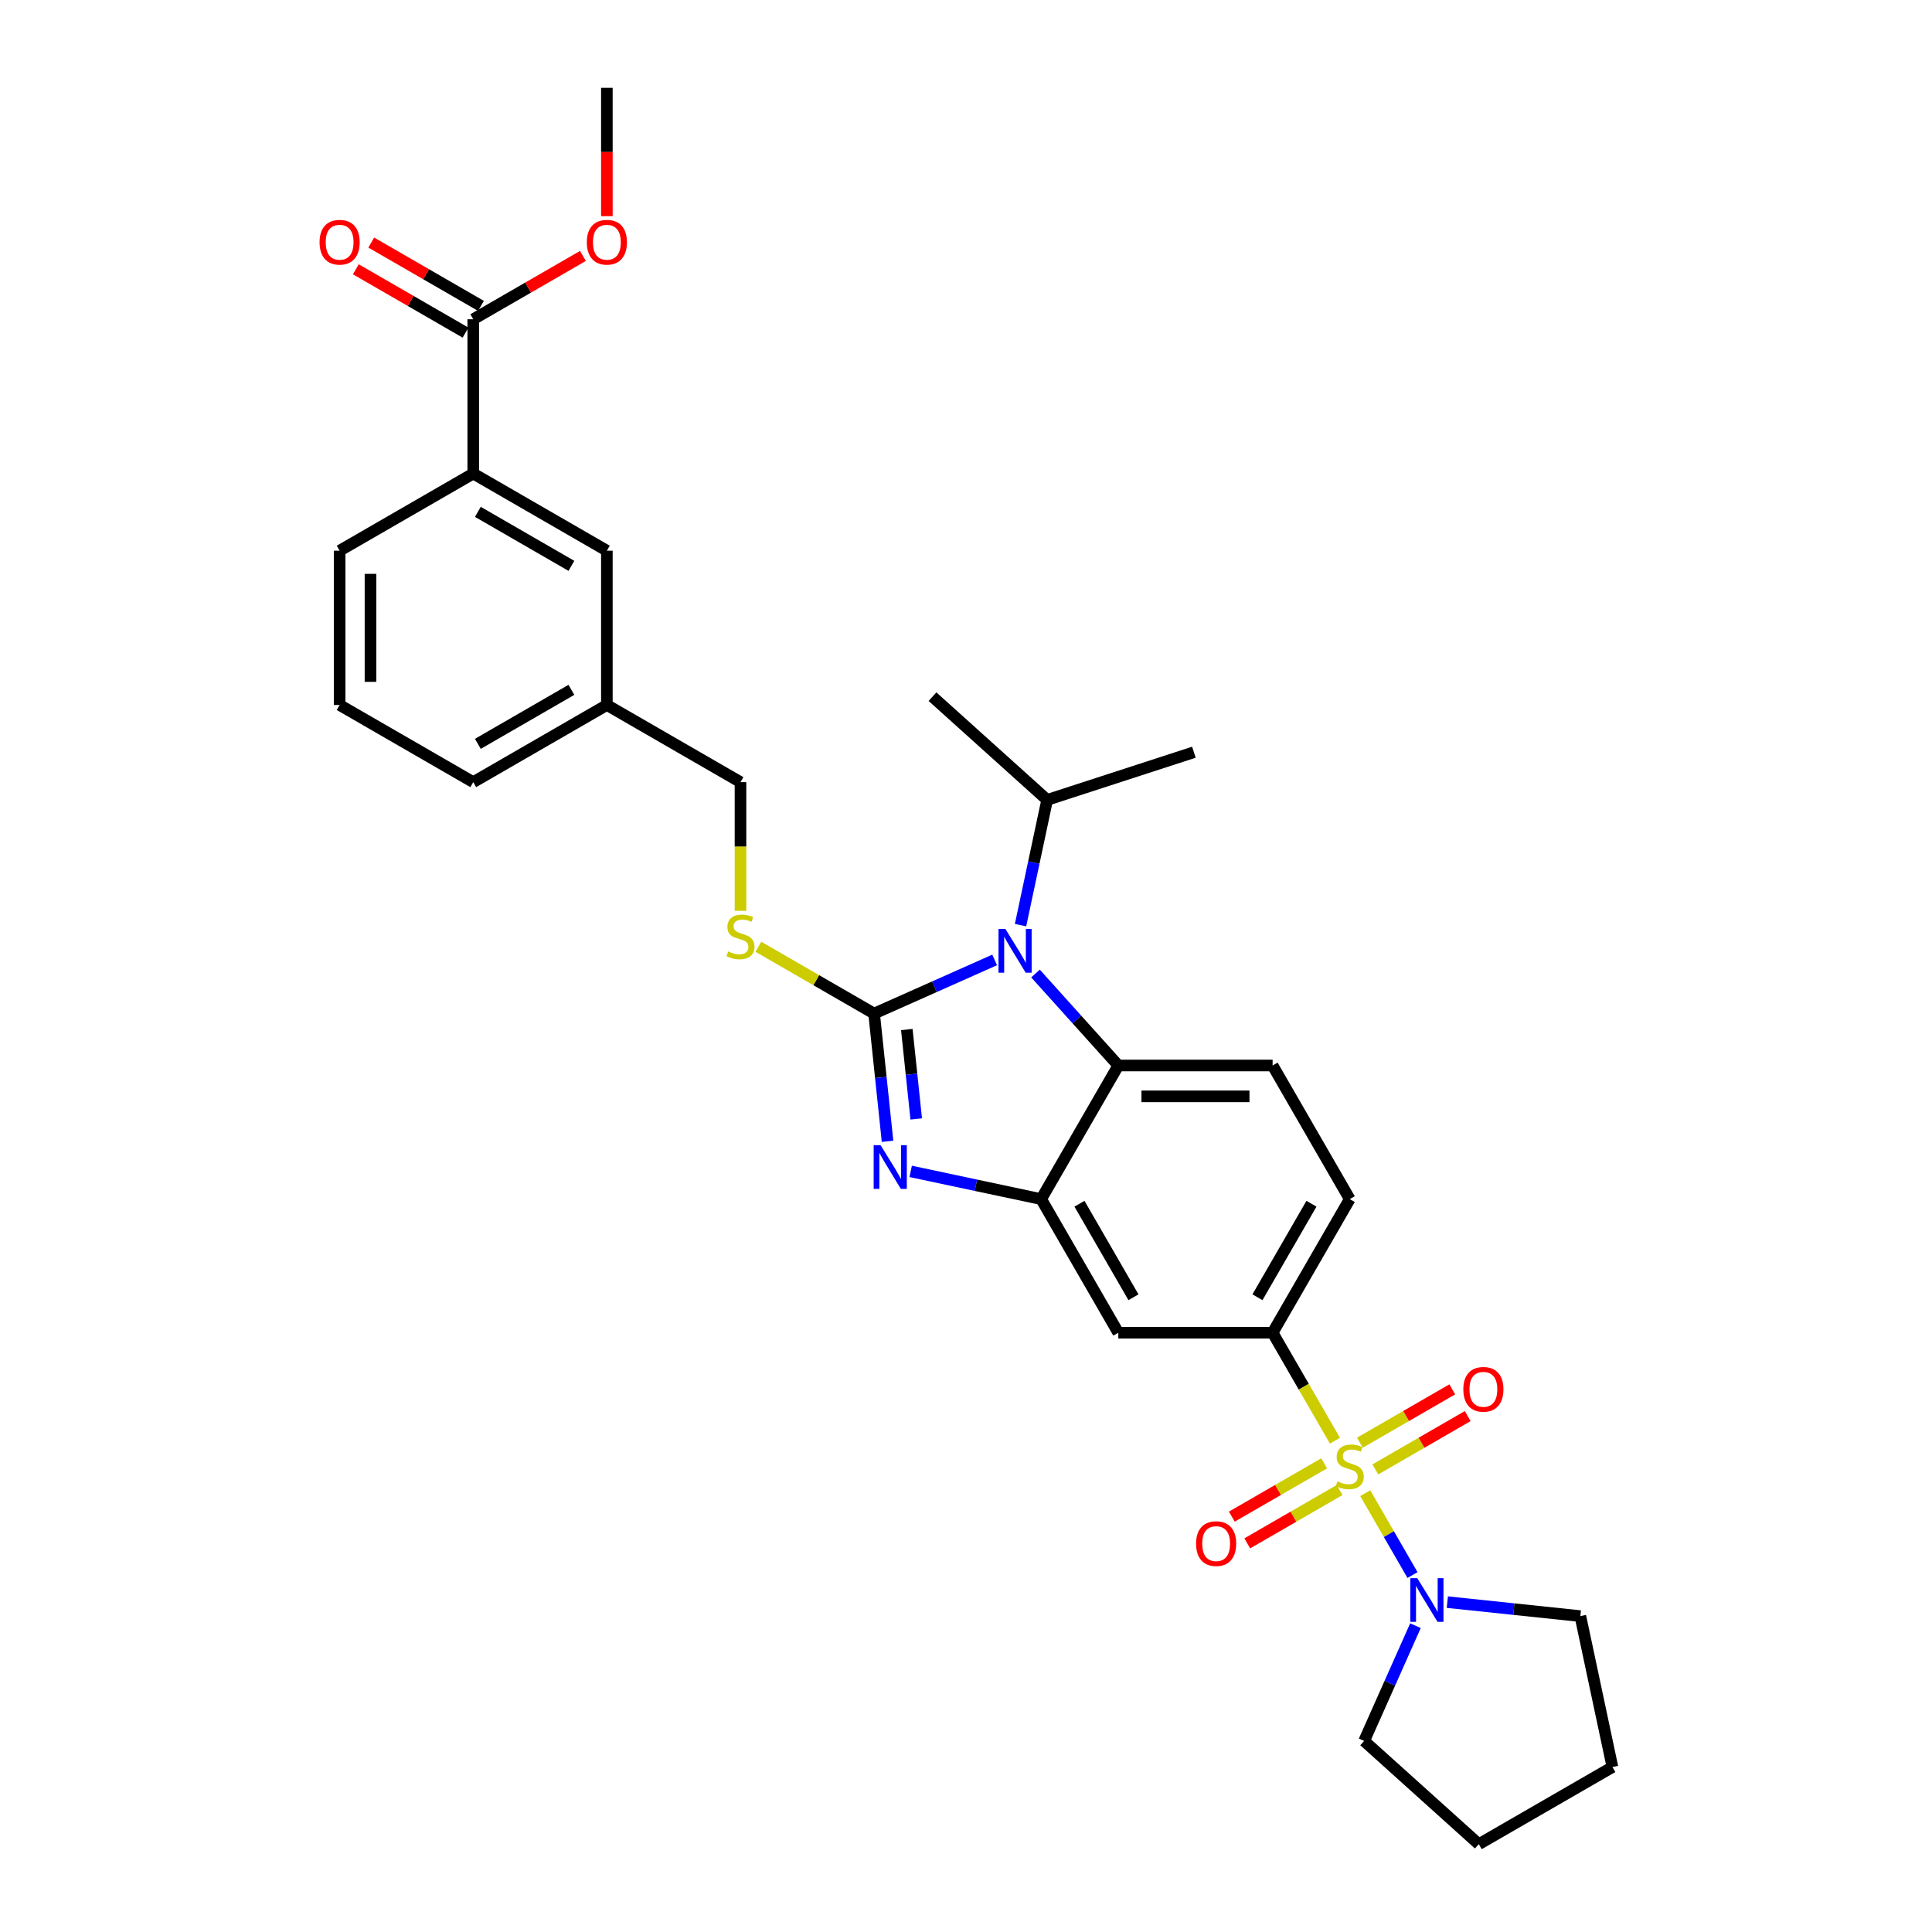 <?xml version='1.0' encoding='iso-8859-1'?>
<svg version='1.1' baseProfile='full'
              xmlns='http://www.w3.org/2000/svg'
                      xmlns:rdkit='http://www.rdkit.org/xml'
                      xmlns:xlink='http://www.w3.org/1999/xlink'
                  xml:space='preserve'
width='1000px' height='1000px' viewBox='0 0 1000 1000'>
<!-- END OF HEADER -->
<rect style='opacity:1.0;fill:#FFFFFF;stroke:none' width='1000' height='1000' x='0' y='0'> </rect>
<path class='bond-0' d='M 658.701,689.823 L 698.632,620.66' style='fill:none;fill-rule:evenodd;stroke:#000000;stroke-width:6px;stroke-linecap:butt;stroke-linejoin:miter;stroke-opacity:1' />
<path class='bond-0' d='M 650.858,671.462 L 678.81,623.048' style='fill:none;fill-rule:evenodd;stroke:#000000;stroke-width:6px;stroke-linecap:butt;stroke-linejoin:miter;stroke-opacity:1' />
<path class='bond-1' d='M 658.701,689.823 L 578.838,689.823' style='fill:none;fill-rule:evenodd;stroke:#000000;stroke-width:6px;stroke-linecap:butt;stroke-linejoin:miter;stroke-opacity:1' />
<path class='bond-2' d='M 658.701,689.823 L 674.835,717.768' style='fill:none;fill-rule:evenodd;stroke:#000000;stroke-width:6px;stroke-linecap:butt;stroke-linejoin:miter;stroke-opacity:1' />
<path class='bond-2' d='M 674.835,717.768 L 690.969,745.713' style='fill:none;fill-rule:evenodd;stroke:#CCCC00;stroke-width:6px;stroke-linecap:butt;stroke-linejoin:miter;stroke-opacity:1' />
<path class='bond-3' d='M 698.632,620.66 L 658.701,551.497' style='fill:none;fill-rule:evenodd;stroke:#000000;stroke-width:6px;stroke-linecap:butt;stroke-linejoin:miter;stroke-opacity:1' />
<path class='bond-4' d='M 658.701,551.497 L 578.838,551.497' style='fill:none;fill-rule:evenodd;stroke:#000000;stroke-width:6px;stroke-linecap:butt;stroke-linejoin:miter;stroke-opacity:1' />
<path class='bond-4' d='M 646.721,567.469 L 590.818,567.469' style='fill:none;fill-rule:evenodd;stroke:#000000;stroke-width:6px;stroke-linecap:butt;stroke-linejoin:miter;stroke-opacity:1' />
<path class='bond-5' d='M 578.838,689.823 L 538.907,620.66' style='fill:none;fill-rule:evenodd;stroke:#000000;stroke-width:6px;stroke-linecap:butt;stroke-linejoin:miter;stroke-opacity:1' />
<path class='bond-5' d='M 586.681,671.462 L 558.729,623.048' style='fill:none;fill-rule:evenodd;stroke:#000000;stroke-width:6px;stroke-linecap:butt;stroke-linejoin:miter;stroke-opacity:1' />
<path class='bond-6' d='M 706.646,772.866 L 718.879,794.055' style='fill:none;fill-rule:evenodd;stroke:#CCCC00;stroke-width:6px;stroke-linecap:butt;stroke-linejoin:miter;stroke-opacity:1' />
<path class='bond-6' d='M 718.879,794.055 L 731.113,815.244' style='fill:none;fill-rule:evenodd;stroke:#0000FF;stroke-width:6px;stroke-linecap:butt;stroke-linejoin:miter;stroke-opacity:1' />
<path class='bond-7' d='M 685.391,757.409 L 661.489,771.208' style='fill:none;fill-rule:evenodd;stroke:#CCCC00;stroke-width:6px;stroke-linecap:butt;stroke-linejoin:miter;stroke-opacity:1' />
<path class='bond-7' d='M 661.489,771.208 L 637.588,785.008' style='fill:none;fill-rule:evenodd;stroke:#FF0000;stroke-width:6px;stroke-linecap:butt;stroke-linejoin:miter;stroke-opacity:1' />
<path class='bond-7' d='M 693.377,771.241 L 669.475,785.041' style='fill:none;fill-rule:evenodd;stroke:#CCCC00;stroke-width:6px;stroke-linecap:butt;stroke-linejoin:miter;stroke-opacity:1' />
<path class='bond-7' d='M 669.475,785.041 L 645.574,798.841' style='fill:none;fill-rule:evenodd;stroke:#FF0000;stroke-width:6px;stroke-linecap:butt;stroke-linejoin:miter;stroke-opacity:1' />
<path class='bond-8' d='M 711.873,760.563 L 735.775,746.763' style='fill:none;fill-rule:evenodd;stroke:#CCCC00;stroke-width:6px;stroke-linecap:butt;stroke-linejoin:miter;stroke-opacity:1' />
<path class='bond-8' d='M 735.775,746.763 L 759.676,732.963' style='fill:none;fill-rule:evenodd;stroke:#FF0000;stroke-width:6px;stroke-linecap:butt;stroke-linejoin:miter;stroke-opacity:1' />
<path class='bond-8' d='M 703.887,746.73 L 727.789,732.93' style='fill:none;fill-rule:evenodd;stroke:#CCCC00;stroke-width:6px;stroke-linecap:butt;stroke-linejoin:miter;stroke-opacity:1' />
<path class='bond-8' d='M 727.789,732.93 L 751.69,719.131' style='fill:none;fill-rule:evenodd;stroke:#FF0000;stroke-width:6px;stroke-linecap:butt;stroke-linejoin:miter;stroke-opacity:1' />
<path class='bond-9' d='M 538.907,620.66 L 578.838,551.497' style='fill:none;fill-rule:evenodd;stroke:#000000;stroke-width:6px;stroke-linecap:butt;stroke-linejoin:miter;stroke-opacity:1' />
<path class='bond-10' d='M 538.907,620.66 L 505.135,613.481' style='fill:none;fill-rule:evenodd;stroke:#000000;stroke-width:6px;stroke-linecap:butt;stroke-linejoin:miter;stroke-opacity:1' />
<path class='bond-10' d='M 505.135,613.481 L 471.363,606.303' style='fill:none;fill-rule:evenodd;stroke:#0000FF;stroke-width:6px;stroke-linecap:butt;stroke-linejoin:miter;stroke-opacity:1' />
<path class='bond-11' d='M 578.838,551.497 L 557.406,527.694' style='fill:none;fill-rule:evenodd;stroke:#000000;stroke-width:6px;stroke-linecap:butt;stroke-linejoin:miter;stroke-opacity:1' />
<path class='bond-11' d='M 557.406,527.694 L 535.973,503.891' style='fill:none;fill-rule:evenodd;stroke:#0000FF;stroke-width:6px;stroke-linecap:butt;stroke-linejoin:miter;stroke-opacity:1' />
<path class='bond-12' d='M 514.826,496.855 L 483.634,510.743' style='fill:none;fill-rule:evenodd;stroke:#0000FF;stroke-width:6px;stroke-linecap:butt;stroke-linejoin:miter;stroke-opacity:1' />
<path class='bond-12' d='M 483.634,510.743 L 452.441,524.63' style='fill:none;fill-rule:evenodd;stroke:#000000;stroke-width:6px;stroke-linecap:butt;stroke-linejoin:miter;stroke-opacity:1' />
<path class='bond-13' d='M 528.228,478.842 L 535.116,446.436' style='fill:none;fill-rule:evenodd;stroke:#0000FF;stroke-width:6px;stroke-linecap:butt;stroke-linejoin:miter;stroke-opacity:1' />
<path class='bond-13' d='M 535.116,446.436 L 542.004,414.03' style='fill:none;fill-rule:evenodd;stroke:#000000;stroke-width:6px;stroke-linecap:butt;stroke-linejoin:miter;stroke-opacity:1' />
<path class='bond-14' d='M 452.441,524.63 L 455.916,557.69' style='fill:none;fill-rule:evenodd;stroke:#000000;stroke-width:6px;stroke-linecap:butt;stroke-linejoin:miter;stroke-opacity:1' />
<path class='bond-14' d='M 455.916,557.69 L 459.391,590.75' style='fill:none;fill-rule:evenodd;stroke:#0000FF;stroke-width:6px;stroke-linecap:butt;stroke-linejoin:miter;stroke-opacity:1' />
<path class='bond-14' d='M 469.369,532.879 L 471.801,556.021' style='fill:none;fill-rule:evenodd;stroke:#000000;stroke-width:6px;stroke-linecap:butt;stroke-linejoin:miter;stroke-opacity:1' />
<path class='bond-14' d='M 471.801,556.021 L 474.234,579.163' style='fill:none;fill-rule:evenodd;stroke:#0000FF;stroke-width:6px;stroke-linecap:butt;stroke-linejoin:miter;stroke-opacity:1' />
<path class='bond-15' d='M 452.441,524.63 L 422.484,507.334' style='fill:none;fill-rule:evenodd;stroke:#000000;stroke-width:6px;stroke-linecap:butt;stroke-linejoin:miter;stroke-opacity:1' />
<path class='bond-15' d='M 422.484,507.334 L 392.527,490.038' style='fill:none;fill-rule:evenodd;stroke:#CCCC00;stroke-width:6px;stroke-linecap:butt;stroke-linejoin:miter;stroke-opacity:1' />
<path class='bond-16' d='M 383.278,471.426 L 383.278,438.131' style='fill:none;fill-rule:evenodd;stroke:#CCCC00;stroke-width:6px;stroke-linecap:butt;stroke-linejoin:miter;stroke-opacity:1' />
<path class='bond-16' d='M 383.278,438.131 L 383.278,404.836' style='fill:none;fill-rule:evenodd;stroke:#000000;stroke-width:6px;stroke-linecap:butt;stroke-linejoin:miter;stroke-opacity:1' />
<path class='bond-17' d='M 383.278,404.836 L 314.115,364.905' style='fill:none;fill-rule:evenodd;stroke:#000000;stroke-width:6px;stroke-linecap:butt;stroke-linejoin:miter;stroke-opacity:1' />
<path class='bond-18' d='M 244.952,245.111 L 314.115,285.042' style='fill:none;fill-rule:evenodd;stroke:#000000;stroke-width:6px;stroke-linecap:butt;stroke-linejoin:miter;stroke-opacity:1' />
<path class='bond-18' d='M 247.341,264.933 L 295.755,292.885' style='fill:none;fill-rule:evenodd;stroke:#000000;stroke-width:6px;stroke-linecap:butt;stroke-linejoin:miter;stroke-opacity:1' />
<path class='bond-19' d='M 244.952,245.111 L 175.789,285.042' style='fill:none;fill-rule:evenodd;stroke:#000000;stroke-width:6px;stroke-linecap:butt;stroke-linejoin:miter;stroke-opacity:1' />
<path class='bond-20' d='M 244.952,245.111 L 244.952,165.248' style='fill:none;fill-rule:evenodd;stroke:#000000;stroke-width:6px;stroke-linecap:butt;stroke-linejoin:miter;stroke-opacity:1' />
<path class='bond-21' d='M 314.115,285.042 L 314.115,364.905' style='fill:none;fill-rule:evenodd;stroke:#000000;stroke-width:6px;stroke-linecap:butt;stroke-linejoin:miter;stroke-opacity:1' />
<path class='bond-22' d='M 749.137,829.26 L 783.563,832.878' style='fill:none;fill-rule:evenodd;stroke:#0000FF;stroke-width:6px;stroke-linecap:butt;stroke-linejoin:miter;stroke-opacity:1' />
<path class='bond-22' d='M 783.563,832.878 L 817.988,836.497' style='fill:none;fill-rule:evenodd;stroke:#000000;stroke-width:6px;stroke-linecap:butt;stroke-linejoin:miter;stroke-opacity:1' />
<path class='bond-23' d='M 732.64,841.454 L 719.36,871.28' style='fill:none;fill-rule:evenodd;stroke:#0000FF;stroke-width:6px;stroke-linecap:butt;stroke-linejoin:miter;stroke-opacity:1' />
<path class='bond-23' d='M 719.36,871.28 L 706.08,901.107' style='fill:none;fill-rule:evenodd;stroke:#000000;stroke-width:6px;stroke-linecap:butt;stroke-linejoin:miter;stroke-opacity:1' />
<path class='bond-24' d='M 817.988,836.497 L 834.593,914.614' style='fill:none;fill-rule:evenodd;stroke:#000000;stroke-width:6px;stroke-linecap:butt;stroke-linejoin:miter;stroke-opacity:1' />
<path class='bond-25' d='M 834.593,914.614 L 765.43,954.545' style='fill:none;fill-rule:evenodd;stroke:#000000;stroke-width:6px;stroke-linecap:butt;stroke-linejoin:miter;stroke-opacity:1' />
<path class='bond-26' d='M 765.43,954.545 L 706.08,901.107' style='fill:none;fill-rule:evenodd;stroke:#000000;stroke-width:6px;stroke-linecap:butt;stroke-linejoin:miter;stroke-opacity:1' />
<path class='bond-27' d='M 542.004,414.03 L 617.958,389.351' style='fill:none;fill-rule:evenodd;stroke:#000000;stroke-width:6px;stroke-linecap:butt;stroke-linejoin:miter;stroke-opacity:1' />
<path class='bond-28' d='M 542.004,414.03 L 482.655,360.591' style='fill:none;fill-rule:evenodd;stroke:#000000;stroke-width:6px;stroke-linecap:butt;stroke-linejoin:miter;stroke-opacity:1' />
<path class='bond-29' d='M 175.789,285.042 L 175.789,364.905' style='fill:none;fill-rule:evenodd;stroke:#000000;stroke-width:6px;stroke-linecap:butt;stroke-linejoin:miter;stroke-opacity:1' />
<path class='bond-29' d='M 191.762,297.022 L 191.762,352.926' style='fill:none;fill-rule:evenodd;stroke:#000000;stroke-width:6px;stroke-linecap:butt;stroke-linejoin:miter;stroke-opacity:1' />
<path class='bond-30' d='M 244.952,165.248 L 273.345,148.856' style='fill:none;fill-rule:evenodd;stroke:#000000;stroke-width:6px;stroke-linecap:butt;stroke-linejoin:miter;stroke-opacity:1' />
<path class='bond-30' d='M 273.345,148.856 L 301.737,132.464' style='fill:none;fill-rule:evenodd;stroke:#FF0000;stroke-width:6px;stroke-linecap:butt;stroke-linejoin:miter;stroke-opacity:1' />
<path class='bond-31' d='M 248.945,158.332 L 220.553,141.94' style='fill:none;fill-rule:evenodd;stroke:#000000;stroke-width:6px;stroke-linecap:butt;stroke-linejoin:miter;stroke-opacity:1' />
<path class='bond-31' d='M 220.553,141.94 L 192.161,125.548' style='fill:none;fill-rule:evenodd;stroke:#FF0000;stroke-width:6px;stroke-linecap:butt;stroke-linejoin:miter;stroke-opacity:1' />
<path class='bond-31' d='M 240.959,172.165 L 212.567,155.773' style='fill:none;fill-rule:evenodd;stroke:#000000;stroke-width:6px;stroke-linecap:butt;stroke-linejoin:miter;stroke-opacity:1' />
<path class='bond-31' d='M 212.567,155.773 L 184.175,139.38' style='fill:none;fill-rule:evenodd;stroke:#FF0000;stroke-width:6px;stroke-linecap:butt;stroke-linejoin:miter;stroke-opacity:1' />
<path class='bond-32' d='M 314.115,364.905 L 244.952,404.836' style='fill:none;fill-rule:evenodd;stroke:#000000;stroke-width:6px;stroke-linecap:butt;stroke-linejoin:miter;stroke-opacity:1' />
<path class='bond-32' d='M 295.755,357.062 L 247.341,385.014' style='fill:none;fill-rule:evenodd;stroke:#000000;stroke-width:6px;stroke-linecap:butt;stroke-linejoin:miter;stroke-opacity:1' />
<path class='bond-33' d='M 175.789,364.905 L 244.952,404.836' style='fill:none;fill-rule:evenodd;stroke:#000000;stroke-width:6px;stroke-linecap:butt;stroke-linejoin:miter;stroke-opacity:1' />
<path class='bond-34' d='M 314.115,111.884 L 314.115,78.669' style='fill:none;fill-rule:evenodd;stroke:#FF0000;stroke-width:6px;stroke-linecap:butt;stroke-linejoin:miter;stroke-opacity:1' />
<path class='bond-34' d='M 314.115,78.669 L 314.115,45.455' style='fill:none;fill-rule:evenodd;stroke:#000000;stroke-width:6px;stroke-linecap:butt;stroke-linejoin:miter;stroke-opacity:1' />
<path  class='atom-4' d='M 692.243 766.748
Q 692.499 766.844, 693.553 767.291
Q 694.607 767.739, 695.757 768.026
Q 696.939 768.282, 698.089 768.282
Q 700.229 768.282, 701.475 767.26
Q 702.721 766.205, 702.721 764.384
Q 702.721 763.139, 702.082 762.372
Q 701.475 761.605, 700.517 761.19
Q 699.558 760.775, 697.961 760.296
Q 695.949 759.689, 694.735 759.114
Q 693.553 758.539, 692.69 757.325
Q 691.86 756.111, 691.86 754.066
Q 691.86 751.223, 693.776 749.466
Q 695.725 747.709, 699.558 747.709
Q 702.178 747.709, 705.149 748.955
L 704.414 751.415
Q 701.699 750.297, 699.654 750.297
Q 697.45 750.297, 696.236 751.223
Q 695.022 752.118, 695.054 753.683
Q 695.054 754.897, 695.661 755.632
Q 696.3 756.366, 697.195 756.782
Q 698.121 757.197, 699.654 757.676
Q 701.699 758.315, 702.913 758.954
Q 704.127 759.593, 704.989 760.902
Q 705.884 762.18, 705.884 764.384
Q 705.884 767.515, 703.775 769.208
Q 701.699 770.869, 698.217 770.869
Q 696.204 770.869, 694.671 770.422
Q 693.169 770.007, 691.381 769.272
L 692.243 766.748
' fill='#CCCC00'/>
<path  class='atom-5' d='M 619.087 798.981
Q 619.087 793.55, 621.77 790.516
Q 624.454 787.481, 629.469 787.481
Q 634.484 787.481, 637.168 790.516
Q 639.851 793.55, 639.851 798.981
Q 639.851 804.476, 637.136 807.606
Q 634.42 810.705, 629.469 810.705
Q 624.486 810.705, 621.77 807.606
Q 619.087 804.507, 619.087 798.981
M 629.469 808.149
Q 632.919 808.149, 634.772 805.849
Q 636.657 803.517, 636.657 798.981
Q 636.657 794.541, 634.772 792.304
Q 632.919 790.036, 629.469 790.036
Q 626.019 790.036, 624.134 792.273
Q 622.281 794.509, 622.281 798.981
Q 622.281 803.549, 624.134 805.849
Q 626.019 808.149, 629.469 808.149
' fill='#FF0000'/>
<path  class='atom-6' d='M 757.413 719.118
Q 757.413 713.688, 760.096 710.653
Q 762.78 707.618, 767.795 707.618
Q 772.81 707.618, 775.494 710.653
Q 778.177 713.688, 778.177 719.118
Q 778.177 724.613, 775.462 727.744
Q 772.747 730.842, 767.795 730.842
Q 762.812 730.842, 760.096 727.744
Q 757.413 724.645, 757.413 719.118
M 767.795 728.287
Q 771.245 728.287, 773.098 725.987
Q 774.983 723.655, 774.983 719.118
Q 774.983 714.678, 773.098 712.442
Q 771.245 710.174, 767.795 710.174
Q 764.345 710.174, 762.46 712.41
Q 760.607 714.646, 760.607 719.118
Q 760.607 723.686, 762.46 725.987
Q 764.345 728.287, 767.795 728.287
' fill='#FF0000'/>
<path  class='atom-9' d='M 520.4 480.839
L 527.811 492.818
Q 528.546 494, 529.728 496.14
Q 530.91 498.281, 530.974 498.408
L 530.974 480.839
L 533.977 480.839
L 533.977 503.456
L 530.878 503.456
L 522.924 490.358
Q 521.997 488.825, 521.007 487.068
Q 520.049 485.311, 519.761 484.768
L 519.761 503.456
L 516.822 503.456
L 516.822 480.839
L 520.4 480.839
' fill='#0000FF'/>
<path  class='atom-11' d='M 455.79 592.747
L 463.201 604.726
Q 463.936 605.908, 465.118 608.048
Q 466.3 610.189, 466.364 610.317
L 466.364 592.747
L 469.367 592.747
L 469.367 615.364
L 466.268 615.364
L 458.314 602.266
Q 457.387 600.733, 456.397 598.976
Q 455.439 597.219, 455.151 596.676
L 455.151 615.364
L 452.212 615.364
L 452.212 592.747
L 455.79 592.747
' fill='#0000FF'/>
<path  class='atom-12' d='M 376.889 492.462
Q 377.145 492.557, 378.199 493.005
Q 379.253 493.452, 380.403 493.739
Q 381.585 493.995, 382.735 493.995
Q 384.876 493.995, 386.122 492.973
Q 387.367 491.918, 387.367 490.098
Q 387.367 488.852, 386.729 488.085
Q 386.122 487.318, 385.163 486.903
Q 384.205 486.488, 382.608 486.009
Q 380.595 485.402, 379.381 484.827
Q 378.199 484.252, 377.337 483.038
Q 376.506 481.824, 376.506 479.779
Q 376.506 476.936, 378.423 475.179
Q 380.371 473.422, 384.205 473.422
Q 386.824 473.422, 389.795 474.668
L 389.061 477.128
Q 386.345 476.01, 384.301 476.01
Q 382.096 476.01, 380.883 476.936
Q 379.669 477.831, 379.701 479.396
Q 379.701 480.61, 380.308 481.345
Q 380.946 482.079, 381.841 482.495
Q 382.767 482.91, 384.301 483.389
Q 386.345 484.028, 387.559 484.667
Q 388.773 485.306, 389.636 486.616
Q 390.53 487.893, 390.53 490.098
Q 390.53 493.228, 388.422 494.921
Q 386.345 496.582, 382.863 496.582
Q 380.851 496.582, 379.317 496.135
Q 377.816 495.72, 376.027 494.985
L 376.889 492.462
' fill='#CCCC00'/>
<path  class='atom-16' d='M 733.564 816.84
L 740.975 828.82
Q 741.71 830.002, 742.892 832.142
Q 744.074 834.282, 744.138 834.41
L 744.138 816.84
L 747.141 816.84
L 747.141 839.457
L 744.042 839.457
L 736.088 826.36
Q 735.161 824.827, 734.171 823.07
Q 733.213 821.313, 732.925 820.77
L 732.925 839.457
L 729.986 839.457
L 729.986 816.84
L 733.564 816.84
' fill='#0000FF'/>
<path  class='atom-28' d='M 303.733 125.381
Q 303.733 119.95, 306.417 116.916
Q 309.1 113.881, 314.115 113.881
Q 319.131 113.881, 321.814 116.916
Q 324.498 119.95, 324.498 125.381
Q 324.498 130.876, 321.782 134.006
Q 319.067 137.105, 314.115 137.105
Q 309.132 137.105, 306.417 134.006
Q 303.733 130.908, 303.733 125.381
M 314.115 134.549
Q 317.565 134.549, 319.418 132.249
Q 321.303 129.917, 321.303 125.381
Q 321.303 120.941, 319.418 118.705
Q 317.565 116.436, 314.115 116.436
Q 310.665 116.436, 308.781 118.673
Q 306.928 120.909, 306.928 125.381
Q 306.928 129.949, 308.781 132.249
Q 310.665 134.549, 314.115 134.549
' fill='#FF0000'/>
<path  class='atom-29' d='M 165.407 125.381
Q 165.407 119.95, 168.091 116.916
Q 170.774 113.881, 175.789 113.881
Q 180.805 113.881, 183.488 116.916
Q 186.171 119.95, 186.171 125.381
Q 186.171 130.876, 183.456 134.006
Q 180.741 137.105, 175.789 137.105
Q 170.806 137.105, 168.091 134.006
Q 165.407 130.908, 165.407 125.381
M 175.789 134.549
Q 179.239 134.549, 181.092 132.249
Q 182.977 129.917, 182.977 125.381
Q 182.977 120.941, 181.092 118.705
Q 179.239 116.436, 175.789 116.436
Q 172.339 116.436, 170.454 118.673
Q 168.602 120.909, 168.602 125.381
Q 168.602 129.949, 170.454 132.249
Q 172.339 134.549, 175.789 134.549
' fill='#FF0000'/>
</svg>
